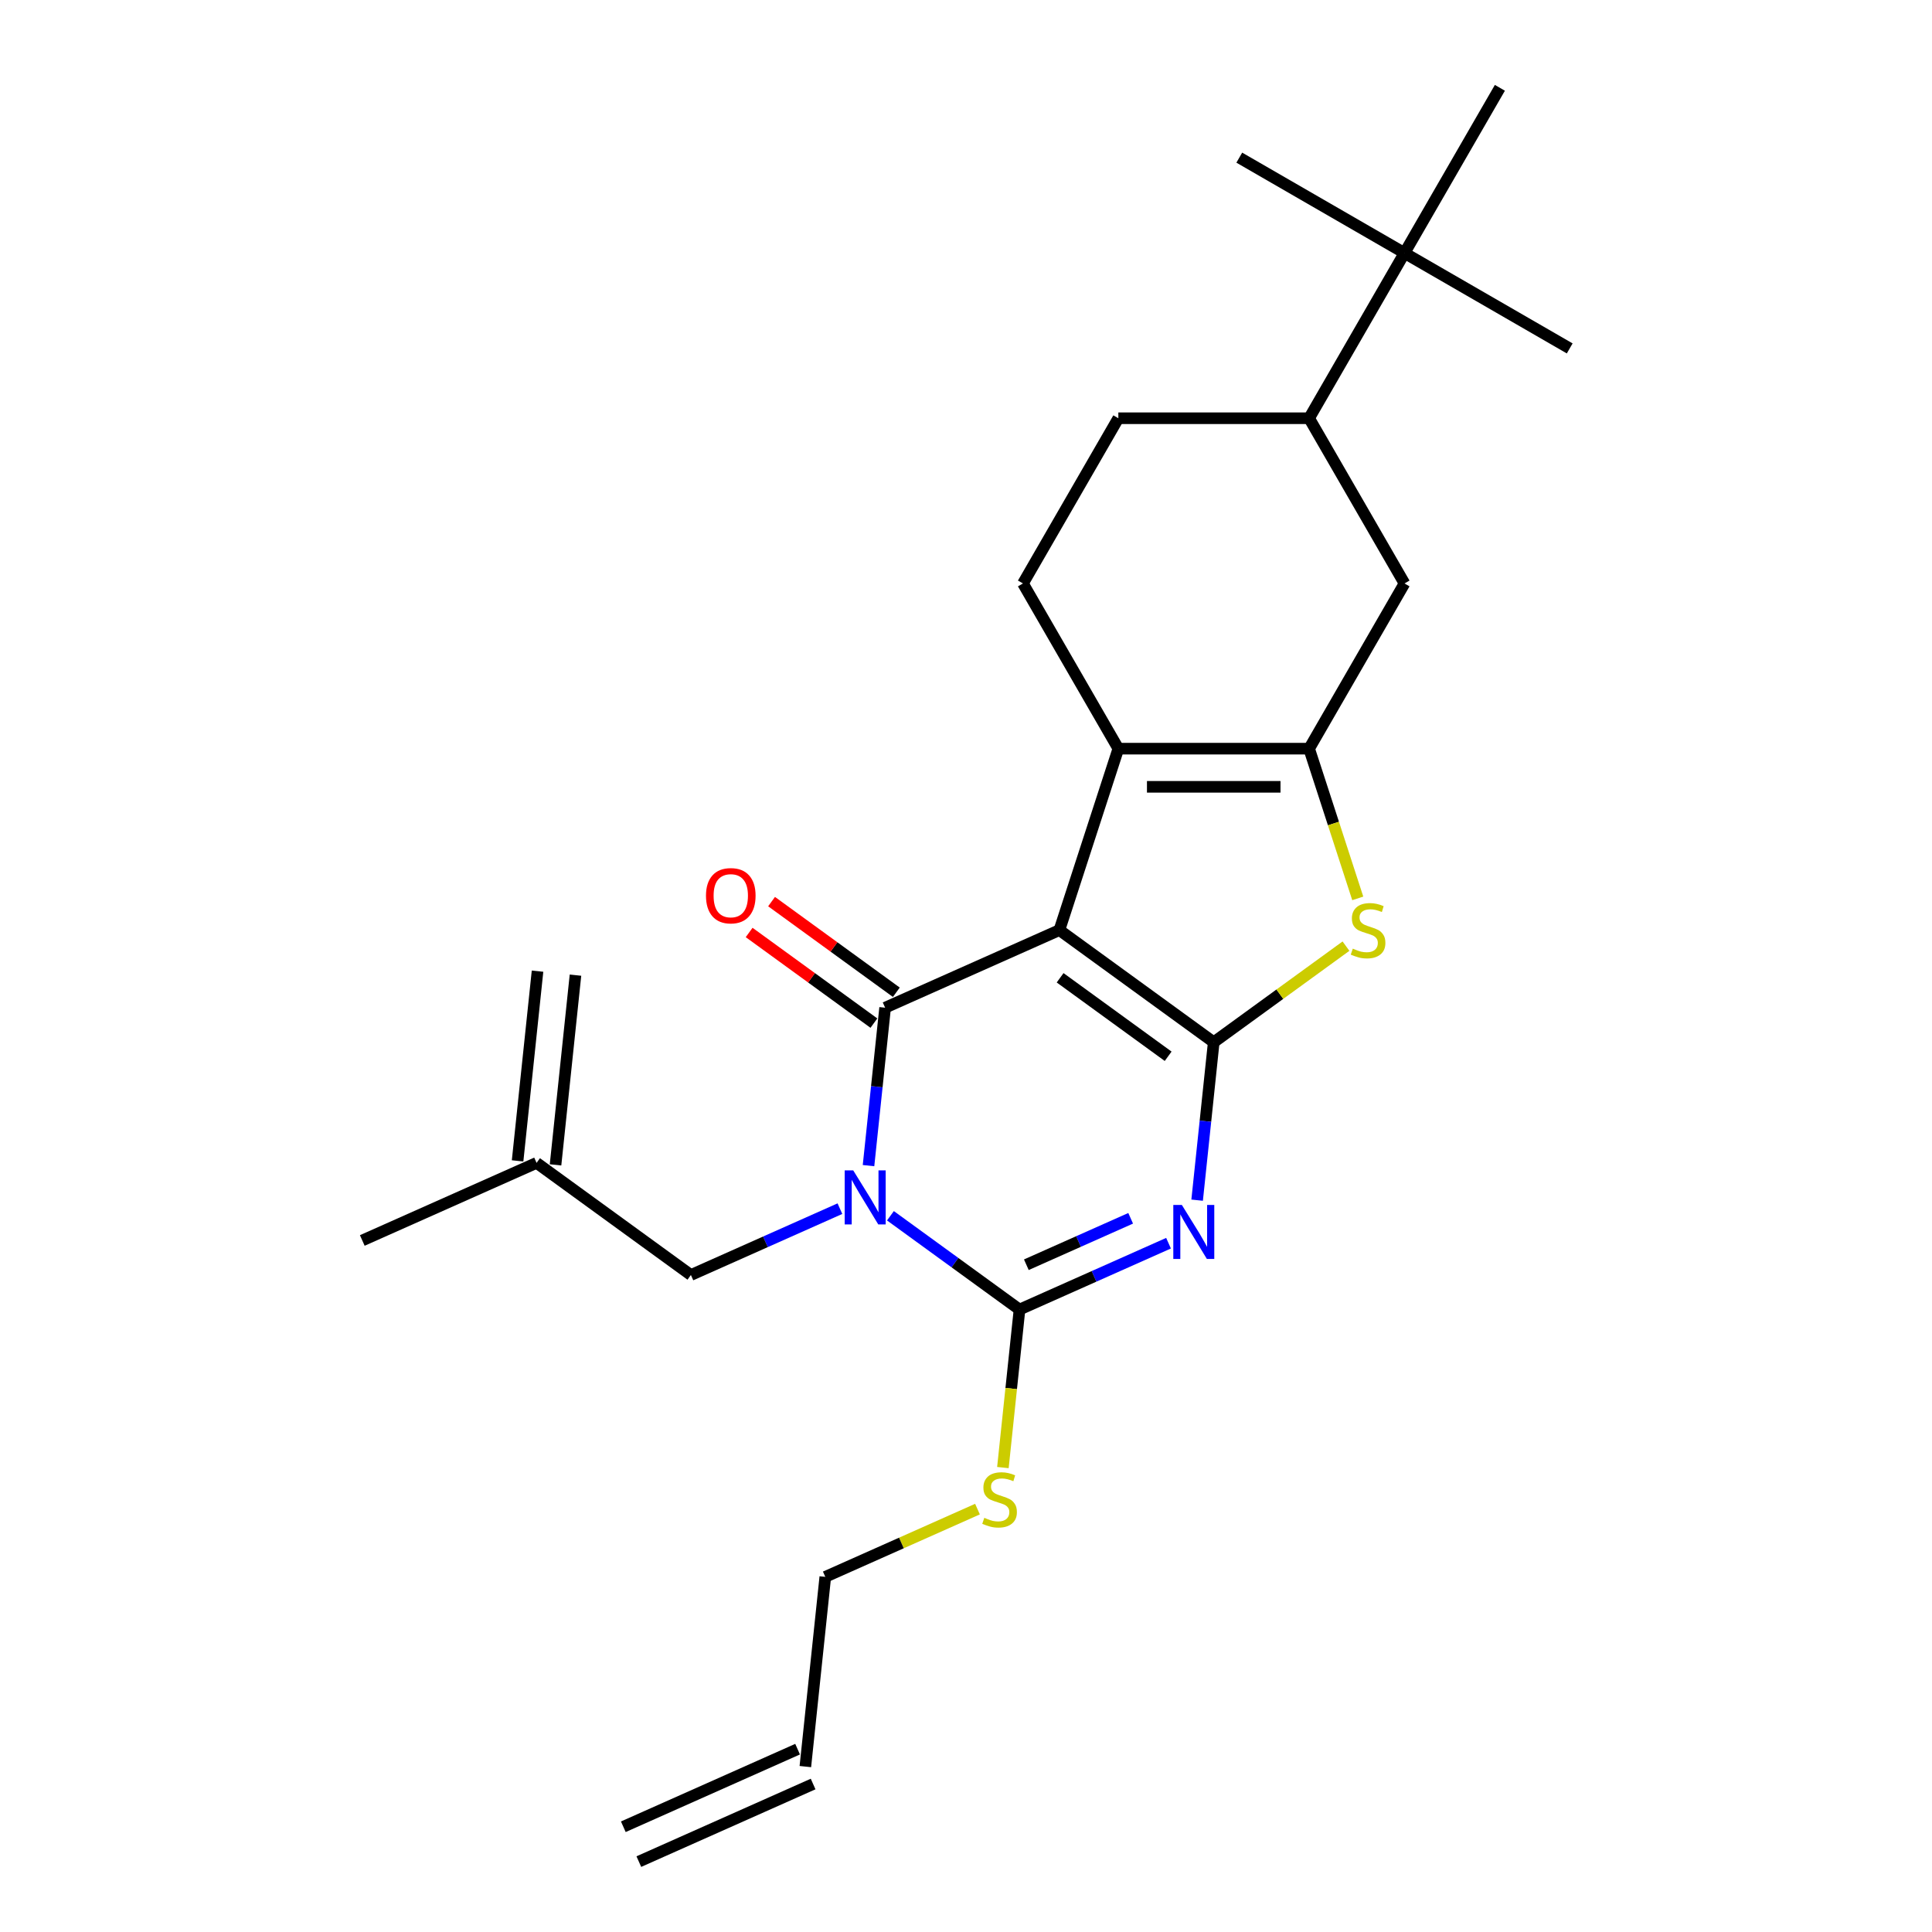 <?xml version='1.0' encoding='iso-8859-1'?>
<svg version='1.1' baseProfile='full'
              xmlns='http://www.w3.org/2000/svg'
                      xmlns:rdkit='http://www.rdkit.org/xml'
                      xmlns:xlink='http://www.w3.org/1999/xlink'
                  xml:space='preserve'
width='1000px' height='1000px' viewBox='0 0 1000 1000'>
<!-- END OF HEADER -->
<rect style='opacity:1.0;fill:#FFFFFF;stroke:none' width='1000' height='1000' x='0' y='0'> </rect>
<path class='bond-1' d='M 548.341,481.417 L 628.225,539.456' style='fill:none;fill-rule:evenodd;stroke:#000000;stroke-width:6px;stroke-linecap:butt;stroke-linejoin:miter;stroke-opacity:1' />
<path class='bond-1' d='M 548.716,506.099 L 604.635,546.727' style='fill:none;fill-rule:evenodd;stroke:#000000;stroke-width:6px;stroke-linecap:butt;stroke-linejoin:miter;stroke-opacity:1' />
<path class='bond-2' d='M 548.341,481.417 L 458.136,521.579' style='fill:none;fill-rule:evenodd;stroke:#000000;stroke-width:6px;stroke-linecap:butt;stroke-linejoin:miter;stroke-opacity:1' />
<path class='bond-5' d='M 548.341,481.417 L 578.854,387.507' style='fill:none;fill-rule:evenodd;stroke:#000000;stroke-width:6px;stroke-linecap:butt;stroke-linejoin:miter;stroke-opacity:1' />
<path class='bond-0' d='M 449.543,603.329 L 453.84,562.454' style='fill:none;fill-rule:evenodd;stroke:#0000FF;stroke-width:6px;stroke-linecap:butt;stroke-linejoin:miter;stroke-opacity:1' />
<path class='bond-0' d='M 453.84,562.454 L 458.136,521.579' style='fill:none;fill-rule:evenodd;stroke:#000000;stroke-width:6px;stroke-linecap:butt;stroke-linejoin:miter;stroke-opacity:1' />
<path class='bond-4' d='M 460.888,629.278 L 494.293,653.549' style='fill:none;fill-rule:evenodd;stroke:#0000FF;stroke-width:6px;stroke-linecap:butt;stroke-linejoin:miter;stroke-opacity:1' />
<path class='bond-4' d='M 494.293,653.549 L 527.698,677.819' style='fill:none;fill-rule:evenodd;stroke:#000000;stroke-width:6px;stroke-linecap:butt;stroke-linejoin:miter;stroke-opacity:1' />
<path class='bond-8' d='M 434.741,625.601 L 396.175,642.771' style='fill:none;fill-rule:evenodd;stroke:#0000FF;stroke-width:6px;stroke-linecap:butt;stroke-linejoin:miter;stroke-opacity:1' />
<path class='bond-8' d='M 396.175,642.771 L 357.609,659.942' style='fill:none;fill-rule:evenodd;stroke:#000000;stroke-width:6px;stroke-linecap:butt;stroke-linejoin:miter;stroke-opacity:1' />
<path class='bond-3' d='M 628.225,539.456 L 623.929,580.331' style='fill:none;fill-rule:evenodd;stroke:#000000;stroke-width:6px;stroke-linecap:butt;stroke-linejoin:miter;stroke-opacity:1' />
<path class='bond-3' d='M 623.929,580.331 L 619.633,621.207' style='fill:none;fill-rule:evenodd;stroke:#0000FF;stroke-width:6px;stroke-linecap:butt;stroke-linejoin:miter;stroke-opacity:1' />
<path class='bond-7' d='M 628.225,539.456 L 662.45,514.59' style='fill:none;fill-rule:evenodd;stroke:#000000;stroke-width:6px;stroke-linecap:butt;stroke-linejoin:miter;stroke-opacity:1' />
<path class='bond-7' d='M 662.45,514.59 L 696.675,489.724' style='fill:none;fill-rule:evenodd;stroke:#CCCC00;stroke-width:6px;stroke-linecap:butt;stroke-linejoin:miter;stroke-opacity:1' />
<path class='bond-12' d='M 463.94,513.59 L 431.65,490.131' style='fill:none;fill-rule:evenodd;stroke:#000000;stroke-width:6px;stroke-linecap:butt;stroke-linejoin:miter;stroke-opacity:1' />
<path class='bond-12' d='M 431.65,490.131 L 399.361,466.671' style='fill:none;fill-rule:evenodd;stroke:#FF0000;stroke-width:6px;stroke-linecap:butt;stroke-linejoin:miter;stroke-opacity:1' />
<path class='bond-12' d='M 452.332,529.567 L 420.042,506.107' style='fill:none;fill-rule:evenodd;stroke:#000000;stroke-width:6px;stroke-linecap:butt;stroke-linejoin:miter;stroke-opacity:1' />
<path class='bond-12' d='M 420.042,506.107 L 387.753,482.648' style='fill:none;fill-rule:evenodd;stroke:#FF0000;stroke-width:6px;stroke-linecap:butt;stroke-linejoin:miter;stroke-opacity:1' />
<path class='bond-26' d='M 604.83,643.478 L 566.264,660.648' style='fill:none;fill-rule:evenodd;stroke:#0000FF;stroke-width:6px;stroke-linecap:butt;stroke-linejoin:miter;stroke-opacity:1' />
<path class='bond-26' d='M 566.264,660.648 L 527.698,677.819' style='fill:none;fill-rule:evenodd;stroke:#000000;stroke-width:6px;stroke-linecap:butt;stroke-linejoin:miter;stroke-opacity:1' />
<path class='bond-26' d='M 585.228,630.588 L 558.232,642.607' style='fill:none;fill-rule:evenodd;stroke:#0000FF;stroke-width:6px;stroke-linecap:butt;stroke-linejoin:miter;stroke-opacity:1' />
<path class='bond-26' d='M 558.232,642.607 L 531.236,654.627' style='fill:none;fill-rule:evenodd;stroke:#000000;stroke-width:6px;stroke-linecap:butt;stroke-linejoin:miter;stroke-opacity:1' />
<path class='bond-14' d='M 527.698,677.819 L 523.4,718.714' style='fill:none;fill-rule:evenodd;stroke:#000000;stroke-width:6px;stroke-linecap:butt;stroke-linejoin:miter;stroke-opacity:1' />
<path class='bond-14' d='M 523.4,718.714 L 519.102,759.609' style='fill:none;fill-rule:evenodd;stroke:#CCCC00;stroke-width:6px;stroke-linecap:butt;stroke-linejoin:miter;stroke-opacity:1' />
<path class='bond-6' d='M 578.854,387.507 L 677.596,387.507' style='fill:none;fill-rule:evenodd;stroke:#000000;stroke-width:6px;stroke-linecap:butt;stroke-linejoin:miter;stroke-opacity:1' />
<path class='bond-6' d='M 593.665,407.256 L 662.785,407.256' style='fill:none;fill-rule:evenodd;stroke:#000000;stroke-width:6px;stroke-linecap:butt;stroke-linejoin:miter;stroke-opacity:1' />
<path class='bond-10' d='M 578.854,387.507 L 529.483,301.994' style='fill:none;fill-rule:evenodd;stroke:#000000;stroke-width:6px;stroke-linecap:butt;stroke-linejoin:miter;stroke-opacity:1' />
<path class='bond-9' d='M 677.596,387.507 L 726.967,301.994' style='fill:none;fill-rule:evenodd;stroke:#000000;stroke-width:6px;stroke-linecap:butt;stroke-linejoin:miter;stroke-opacity:1' />
<path class='bond-25' d='M 677.596,387.507 L 690.187,426.256' style='fill:none;fill-rule:evenodd;stroke:#000000;stroke-width:6px;stroke-linecap:butt;stroke-linejoin:miter;stroke-opacity:1' />
<path class='bond-25' d='M 690.187,426.256 L 702.777,465.006' style='fill:none;fill-rule:evenodd;stroke:#CCCC00;stroke-width:6px;stroke-linecap:butt;stroke-linejoin:miter;stroke-opacity:1' />
<path class='bond-15' d='M 357.609,659.942 L 277.725,601.903' style='fill:none;fill-rule:evenodd;stroke:#000000;stroke-width:6px;stroke-linecap:butt;stroke-linejoin:miter;stroke-opacity:1' />
<path class='bond-27' d='M 726.967,301.994 L 677.596,216.481' style='fill:none;fill-rule:evenodd;stroke:#000000;stroke-width:6px;stroke-linecap:butt;stroke-linejoin:miter;stroke-opacity:1' />
<path class='bond-16' d='M 529.483,301.994 L 578.854,216.481' style='fill:none;fill-rule:evenodd;stroke:#000000;stroke-width:6px;stroke-linecap:butt;stroke-linejoin:miter;stroke-opacity:1' />
<path class='bond-11' d='M 677.596,216.481 L 578.854,216.481' style='fill:none;fill-rule:evenodd;stroke:#000000;stroke-width:6px;stroke-linecap:butt;stroke-linejoin:miter;stroke-opacity:1' />
<path class='bond-13' d='M 677.596,216.481 L 726.967,130.968' style='fill:none;fill-rule:evenodd;stroke:#000000;stroke-width:6px;stroke-linecap:butt;stroke-linejoin:miter;stroke-opacity:1' />
<path class='bond-21' d='M 726.967,130.968 L 812.48,180.339' style='fill:none;fill-rule:evenodd;stroke:#000000;stroke-width:6px;stroke-linecap:butt;stroke-linejoin:miter;stroke-opacity:1' />
<path class='bond-22' d='M 726.967,130.968 L 641.454,81.597' style='fill:none;fill-rule:evenodd;stroke:#000000;stroke-width:6px;stroke-linecap:butt;stroke-linejoin:miter;stroke-opacity:1' />
<path class='bond-23' d='M 726.967,130.968 L 776.338,45.455' style='fill:none;fill-rule:evenodd;stroke:#000000;stroke-width:6px;stroke-linecap:butt;stroke-linejoin:miter;stroke-opacity:1' />
<path class='bond-20' d='M 505.943,781.111 L 466.557,798.647' style='fill:none;fill-rule:evenodd;stroke:#CCCC00;stroke-width:6px;stroke-linecap:butt;stroke-linejoin:miter;stroke-opacity:1' />
<path class='bond-20' d='M 466.557,798.647 L 427.172,816.182' style='fill:none;fill-rule:evenodd;stroke:#000000;stroke-width:6px;stroke-linecap:butt;stroke-linejoin:miter;stroke-opacity:1' />
<path class='bond-18' d='M 287.545,602.935 L 297.866,504.734' style='fill:none;fill-rule:evenodd;stroke:#000000;stroke-width:6px;stroke-linecap:butt;stroke-linejoin:miter;stroke-opacity:1' />
<path class='bond-18' d='M 267.905,600.871 L 278.226,502.669' style='fill:none;fill-rule:evenodd;stroke:#000000;stroke-width:6px;stroke-linecap:butt;stroke-linejoin:miter;stroke-opacity:1' />
<path class='bond-24' d='M 277.725,601.903 L 187.52,642.065' style='fill:none;fill-rule:evenodd;stroke:#000000;stroke-width:6px;stroke-linecap:butt;stroke-linejoin:miter;stroke-opacity:1' />
<path class='bond-17' d='M 416.85,914.383 L 427.172,816.182' style='fill:none;fill-rule:evenodd;stroke:#000000;stroke-width:6px;stroke-linecap:butt;stroke-linejoin:miter;stroke-opacity:1' />
<path class='bond-19' d='M 412.834,905.363 L 322.629,945.525' style='fill:none;fill-rule:evenodd;stroke:#000000;stroke-width:6px;stroke-linecap:butt;stroke-linejoin:miter;stroke-opacity:1' />
<path class='bond-19' d='M 420.866,923.404 L 330.661,963.566' style='fill:none;fill-rule:evenodd;stroke:#000000;stroke-width:6px;stroke-linecap:butt;stroke-linejoin:miter;stroke-opacity:1' />
<path  class='atom-1' d='M 441.633 605.798
L 450.796 620.609
Q 451.705 622.071, 453.166 624.717
Q 454.628 627.363, 454.707 627.521
L 454.707 605.798
L 458.419 605.798
L 458.419 633.762
L 454.588 633.762
L 444.753 617.568
Q 443.608 615.672, 442.384 613.5
Q 441.199 611.328, 440.843 610.656
L 440.843 633.762
L 437.209 633.762
L 437.209 605.798
L 441.633 605.798
' fill='#0000FF'/>
<path  class='atom-4' d='M 611.723 623.675
L 620.886 638.486
Q 621.794 639.948, 623.256 642.594
Q 624.717 645.24, 624.796 645.398
L 624.796 623.675
L 628.509 623.675
L 628.509 651.639
L 624.678 651.639
L 614.843 635.445
Q 613.697 633.549, 612.473 631.377
Q 611.288 629.205, 610.933 628.533
L 610.933 651.639
L 607.299 651.639
L 607.299 623.675
L 611.723 623.675
' fill='#0000FF'/>
<path  class='atom-8' d='M 700.21 491.014
Q 700.526 491.133, 701.829 491.686
Q 703.133 492.239, 704.555 492.594
Q 706.016 492.91, 707.438 492.91
Q 710.084 492.91, 711.624 491.646
Q 713.165 490.343, 713.165 488.092
Q 713.165 486.551, 712.375 485.603
Q 711.624 484.655, 710.44 484.142
Q 709.255 483.628, 707.28 483.036
Q 704.792 482.286, 703.291 481.575
Q 701.829 480.864, 700.763 479.363
Q 699.736 477.862, 699.736 475.334
Q 699.736 471.819, 702.106 469.647
Q 704.515 467.474, 709.255 467.474
Q 712.493 467.474, 716.167 469.015
L 715.258 472.056
Q 711.901 470.673, 709.373 470.673
Q 706.648 470.673, 705.147 471.819
Q 703.646 472.925, 703.686 474.86
Q 703.686 476.361, 704.436 477.269
Q 705.226 478.178, 706.332 478.691
Q 707.477 479.205, 709.373 479.797
Q 711.901 480.587, 713.402 481.377
Q 714.903 482.167, 715.969 483.786
Q 717.075 485.366, 717.075 488.092
Q 717.075 491.962, 714.468 494.056
Q 711.901 496.109, 707.596 496.109
Q 705.107 496.109, 703.212 495.556
Q 701.355 495.043, 699.143 494.135
L 700.21 491.014
' fill='#CCCC00'/>
<path  class='atom-13' d='M 365.415 463.618
Q 365.415 456.904, 368.733 453.152
Q 372.051 449.4, 378.252 449.4
Q 384.453 449.4, 387.77 453.152
Q 391.088 456.904, 391.088 463.618
Q 391.088 470.412, 387.731 474.283
Q 384.374 478.114, 378.252 478.114
Q 372.09 478.114, 368.733 474.283
Q 365.415 470.451, 365.415 463.618
M 378.252 474.954
Q 382.517 474.954, 384.808 472.11
Q 387.138 469.227, 387.138 463.618
Q 387.138 458.128, 384.808 455.364
Q 382.517 452.559, 378.252 452.559
Q 373.986 452.559, 371.656 455.324
Q 369.365 458.089, 369.365 463.618
Q 369.365 469.267, 371.656 472.11
Q 373.986 474.954, 378.252 474.954
' fill='#FF0000'/>
<path  class='atom-15' d='M 509.478 785.618
Q 509.794 785.736, 511.097 786.289
Q 512.4 786.842, 513.822 787.198
Q 515.284 787.514, 516.706 787.514
Q 519.352 787.514, 520.892 786.25
Q 522.433 784.946, 522.433 782.695
Q 522.433 781.155, 521.643 780.207
Q 520.892 779.259, 519.707 778.745
Q 518.522 778.232, 516.548 777.64
Q 514.059 776.889, 512.558 776.178
Q 511.097 775.467, 510.031 773.966
Q 509.004 772.465, 509.004 769.938
Q 509.004 766.422, 511.374 764.25
Q 513.783 762.078, 518.522 762.078
Q 521.761 762.078, 525.434 763.618
L 524.526 766.659
Q 521.169 765.277, 518.641 765.277
Q 515.916 765.277, 514.415 766.422
Q 512.914 767.528, 512.953 769.464
Q 512.953 770.965, 513.704 771.873
Q 514.494 772.781, 515.6 773.295
Q 516.745 773.808, 518.641 774.401
Q 521.169 775.191, 522.67 775.981
Q 524.171 776.771, 525.237 778.39
Q 526.343 779.97, 526.343 782.695
Q 526.343 786.566, 523.736 788.659
Q 521.169 790.713, 516.864 790.713
Q 514.375 790.713, 512.479 790.16
Q 510.623 789.647, 508.411 788.738
L 509.478 785.618
' fill='#CCCC00'/>
</svg>
